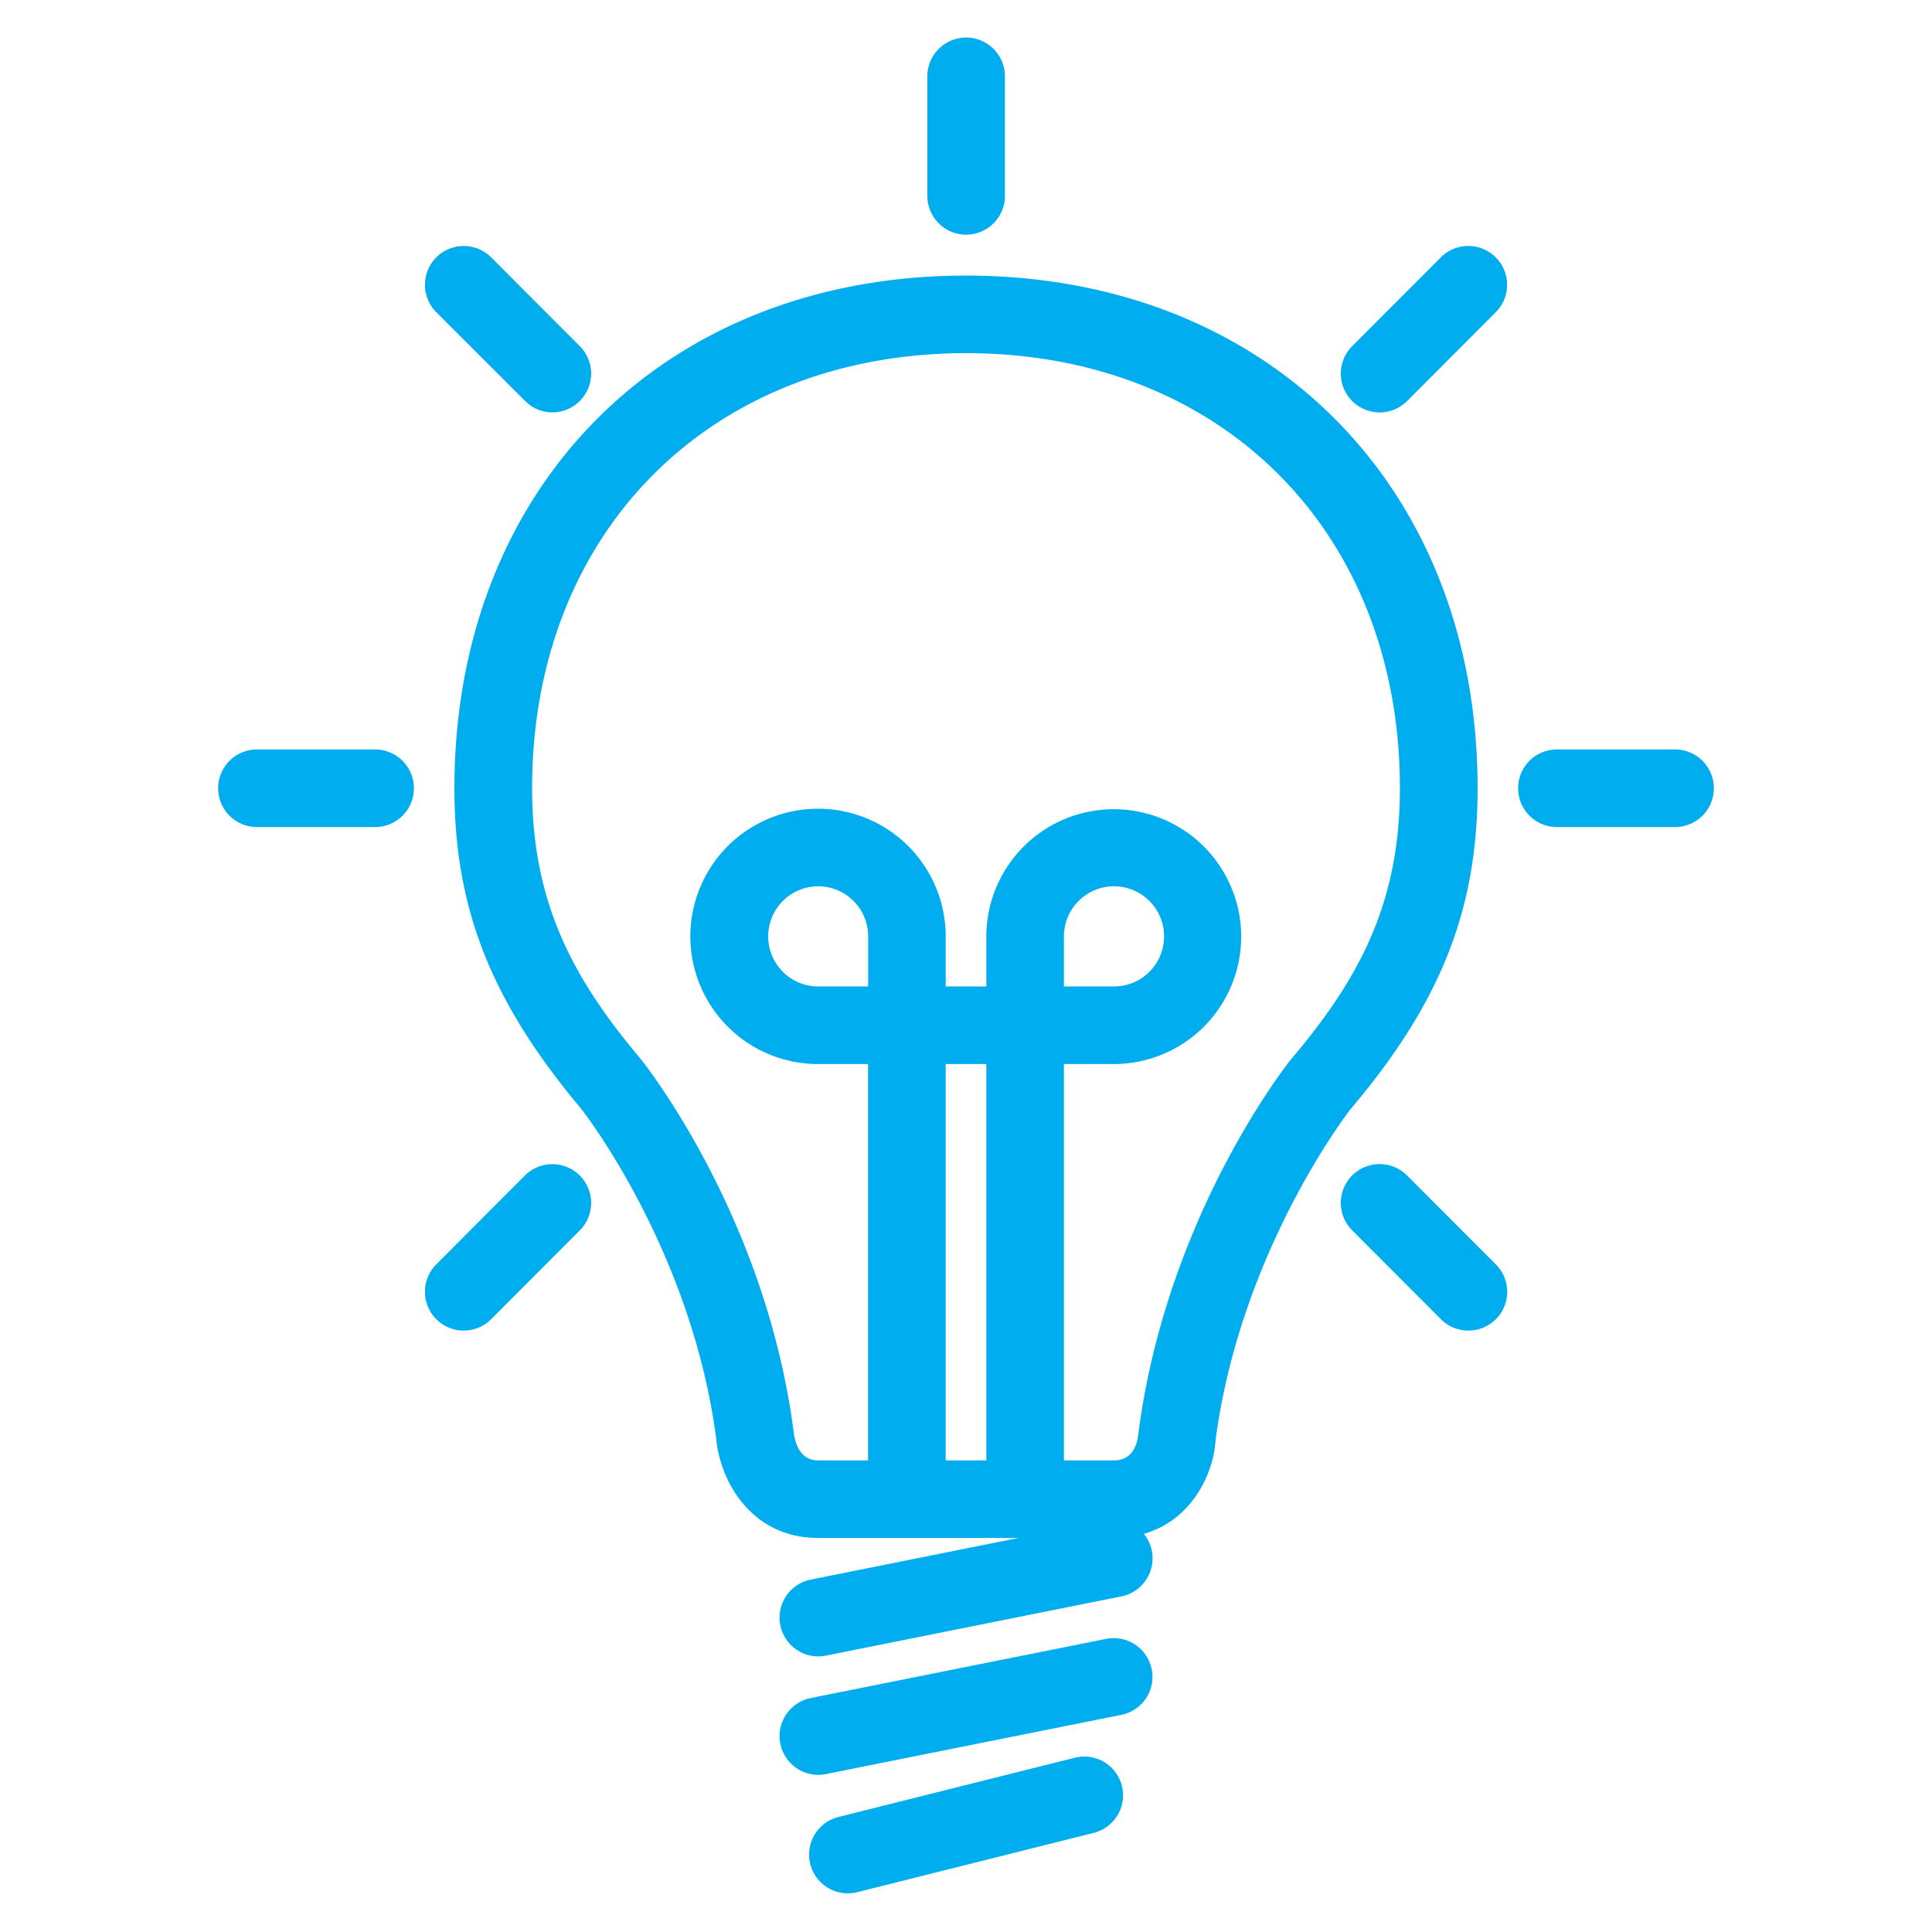 <?xml version="1.0" encoding="UTF-8"?> <svg xmlns="http://www.w3.org/2000/svg" id="Layer_1" data-name="Layer 1" viewBox="0 0 625 625"><defs><style>.cls-1{fill:#00adee;}</style></defs><title>2_Light</title><path class="cls-1" d="M274.26,612.5a12.54,12.54,0,0,1-3-24.71l76.46-19.17a12.53,12.53,0,1,1,6.1,24.31l-76.46,19.18A11.89,11.89,0,0,1,274.26,612.5Zm-9.56-38.33a12.55,12.55,0,0,1-2.45-24.85l95.57-19.14a12.53,12.53,0,1,1,4.93,24.58l-95.57,19.15A13.23,13.23,0,0,1,264.7,574.17Zm0-38.32A12.55,12.55,0,0,1,262.25,511l67.25-13.47H264.71c-22.18,0-31.86-19.13-33-32-8-61.43-43.38-106.44-43.74-106.89C159,324.12,147,294,147,255c0-97.65,68.06-165.85,165.49-165.85S478,157.35,478,255c0,39.26-11.93,69.38-41.19,103.93-.11.15-35.51,45.47-43.6,107.14-.57,10.22-7.36,25.59-23.17,30.13a12.56,12.56,0,0,1-7.26,20.23l-95.57,19.16A13.23,13.23,0,0,1,264.7,535.85Zm79.48-63.42h16.11c5.93,0,7.6-4.82,8-8.87C377.34,394,415.77,345.07,417.39,343c21.4-25.27,35.48-49.75,35.48-88,0-82.88-57.7-140.75-140.35-140.75S172.13,172.12,172.13,255c0,38,14.09,62.57,35.28,87.76,1.85,2.31,40.28,51.24,49.28,120.08.42,3.83,2,9.59,8,9.59h16.13V344.22H264.71a41.3,41.3,0,1,1,41.22-41.3v16.2h13.15v-16.2a41.22,41.22,0,1,1,41.21,41.3H344.18Zm-38.25,0h13.15V344.22H305.93Zm38.25-153.31h16.11a16.2,16.2,0,1,0-16.11-16.2Zm-79.47-32.4a16.2,16.2,0,0,0,0,32.4h16.13v-16.2A16.17,16.17,0,0,0,264.71,286.72ZM150,430.44a12.55,12.55,0,0,1-8.88-21.4l28.67-28.74A12.54,12.54,0,0,1,187.58,398L158.9,426.75A12.47,12.47,0,0,1,150,430.44Zm325,0a12.53,12.53,0,0,1-8.88-3.68L437.42,398a12.55,12.55,0,0,1,17.77-17.73L483.87,409A12.54,12.54,0,0,1,475,430.44Zm66.89-162.89H503.66a12.55,12.55,0,0,1,0-25.1h38.22a12.55,12.55,0,0,1,0,25.1Zm-420.53,0H83.12a12.55,12.55,0,0,1,0-25.1h38.23a12.55,12.55,0,1,1,0,25.1Zm325-134.14A12.55,12.55,0,0,1,437.42,112l28.69-28.75A12.55,12.55,0,1,1,483.87,101l-28.68,28.75A12.54,12.54,0,0,1,446.3,133.41Zm-267.6,0a12.48,12.48,0,0,1-8.89-3.7L141.14,101A12.54,12.54,0,1,1,158.9,83.26L187.58,112a12.55,12.55,0,0,1-8.88,21.4ZM312.52,75.92A12.55,12.55,0,0,1,300,63.37V25.05a12.55,12.55,0,1,1,25.09,0V63.37A12.55,12.55,0,0,1,312.52,75.92Z"></path></svg> 